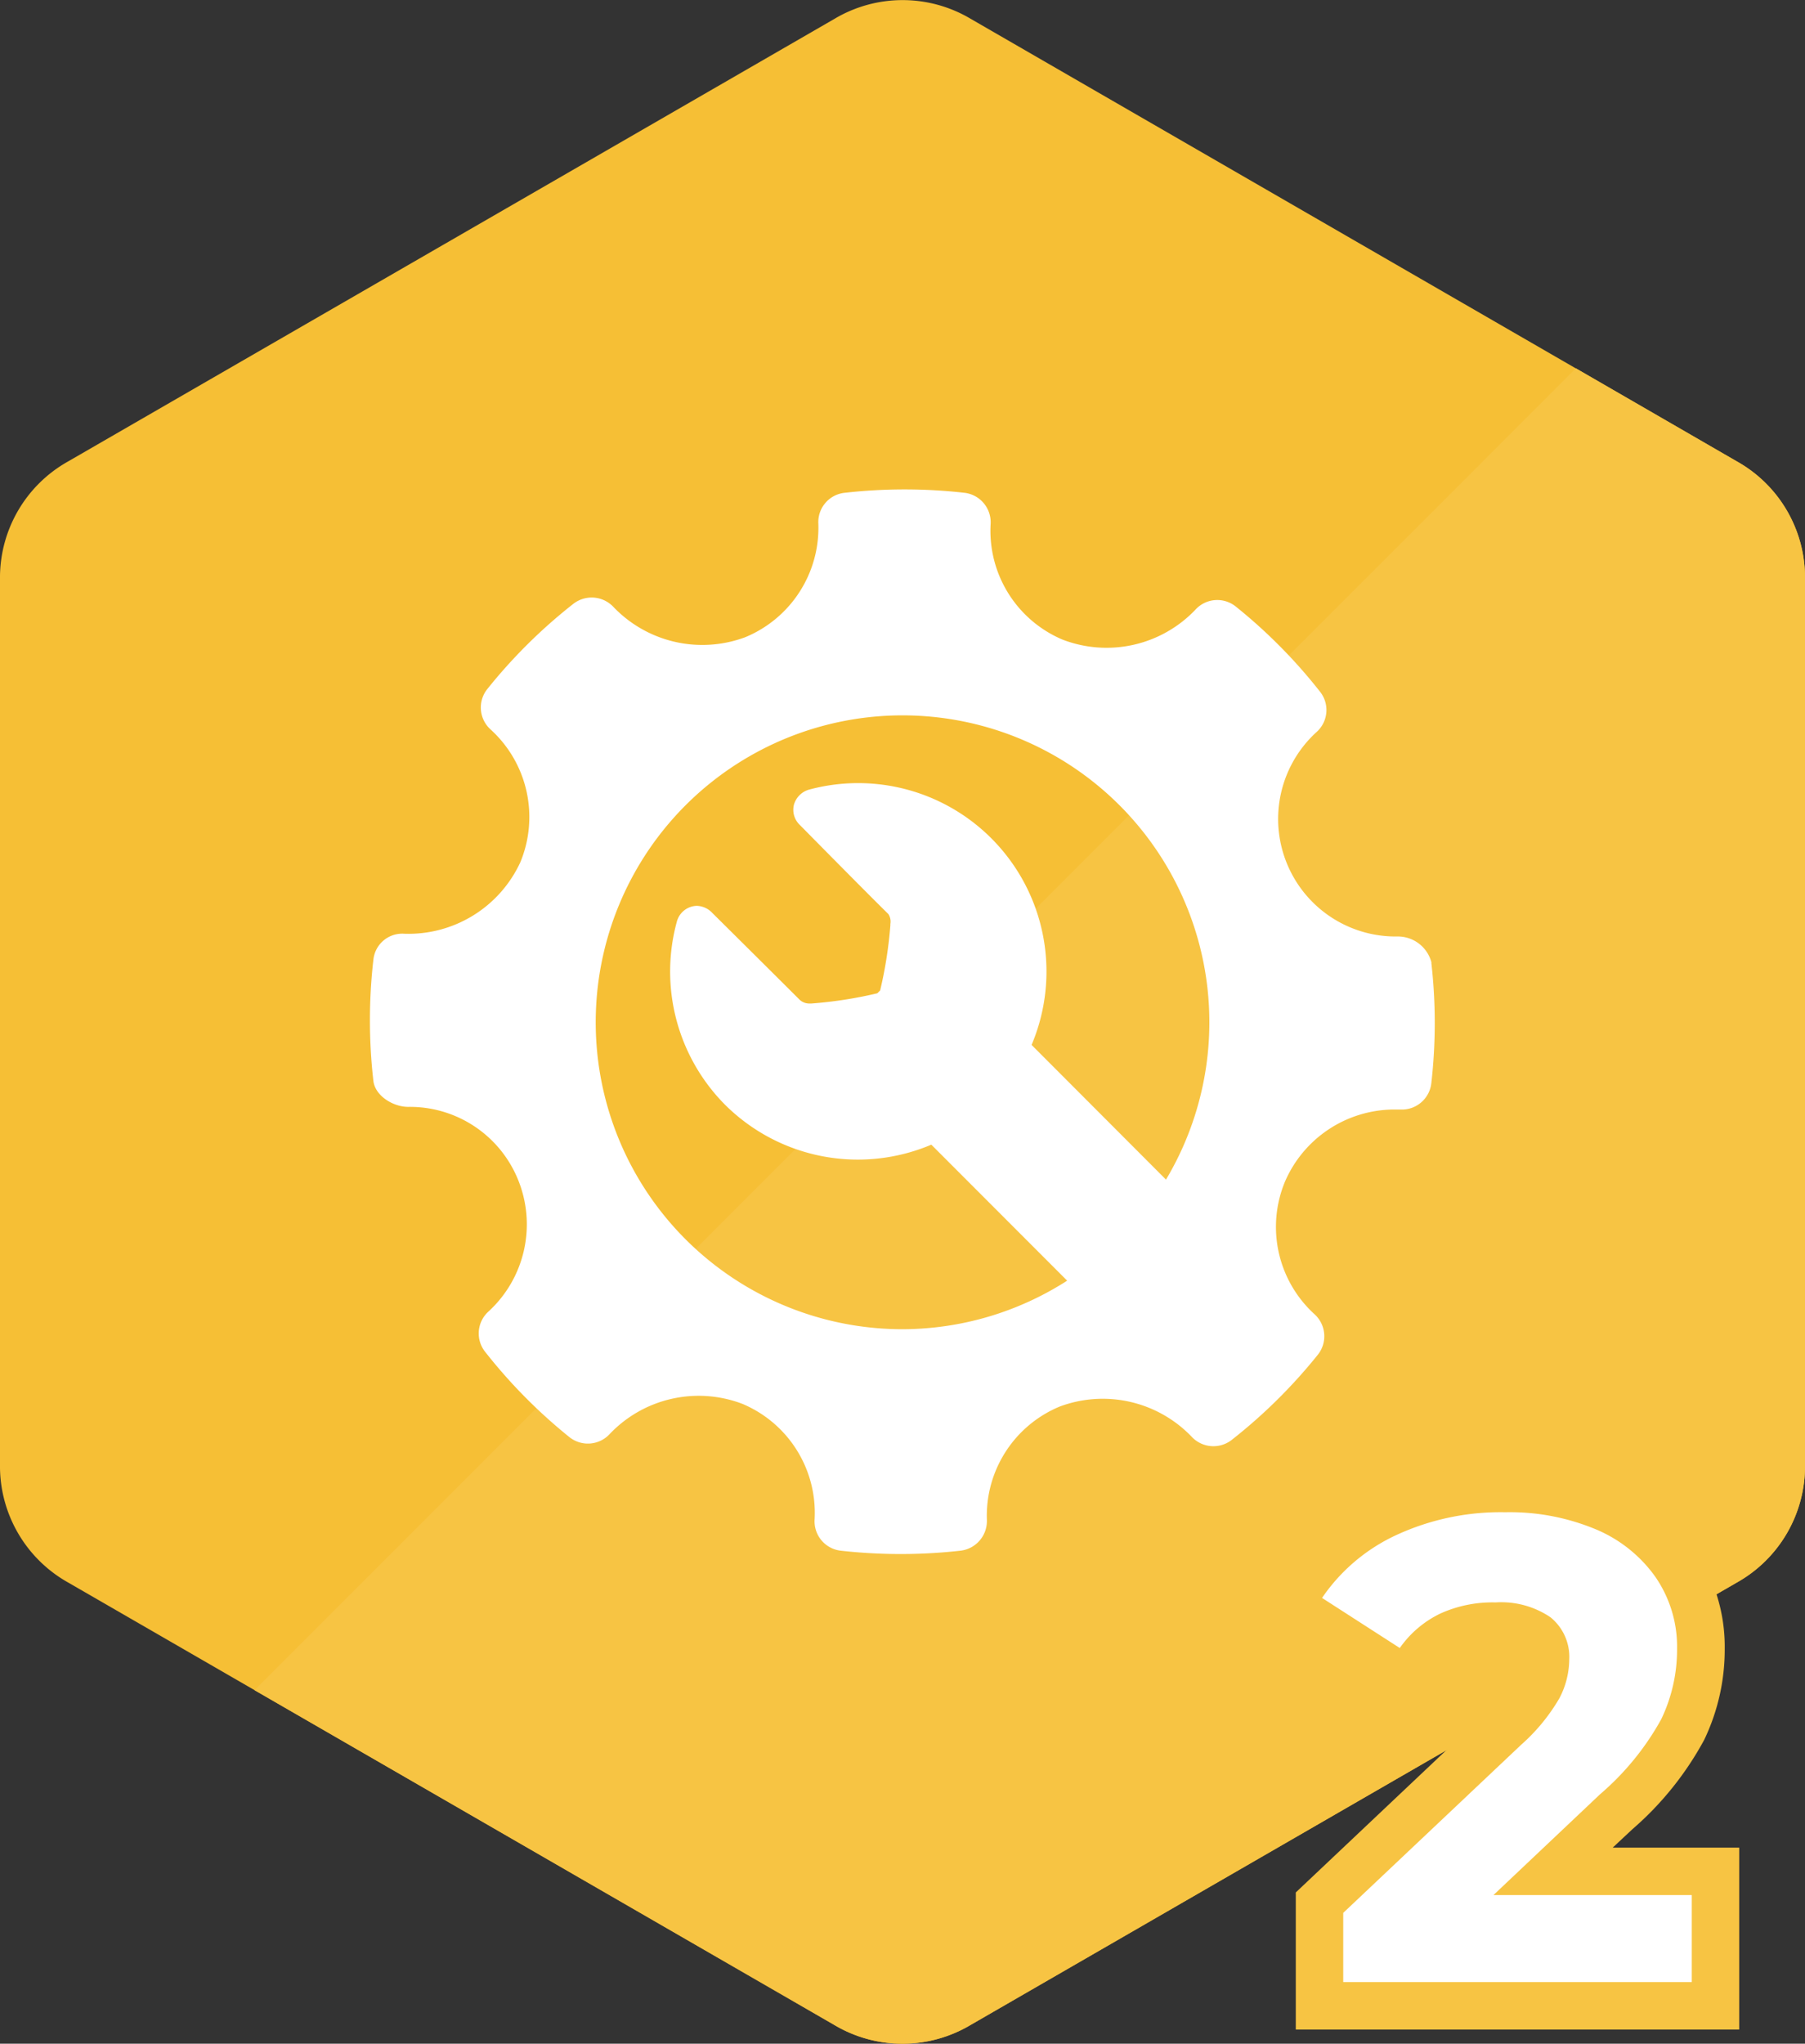 <svg xmlns="http://www.w3.org/2000/svg" viewBox="0 0 164.37 186.04"><rect x="0" y="0" width="164.37" height="186.04" fill="#333333" stroke="none"/><defs><style>.cls-1{fill:#f6bf35;}.cls-1,.cls-2,.cls-3{fill-rule:evenodd;}.cls-2{fill:#f7c443;}.cls-3{fill:#fff;}</style></defs><g id="Слой_2" data-name="Слой 2"><g id="Слой_1-2" data-name="Слой 1"><path class="cls-1" d="M88.39,1.71,158.16,42a12.12,12.12,0,0,1,6.21,10.75V133.3a12.14,12.14,0,0,1-6.21,10.76L88.39,184.33a12.13,12.13,0,0,1-12.42,0L6.21,144.06A12.14,12.14,0,0,1,0,133.3V52.74A12.12,12.12,0,0,1,6.21,42L76,1.71A12.13,12.13,0,0,1,88.39,1.71Z"/><path class="cls-2" d="M143.51,33.53,158.16,42a12.12,12.12,0,0,1,6.21,10.75V133.3a12.14,12.14,0,0,1-6.21,10.76L88.39,184.33a12.13,12.13,0,0,1-12.42,0L23.18,153.86Z"/><path class="cls-2" d="M146.86,168.19h11.52v16.56H118V172.27l17.55-16.58a14,14,0,0,0,2.6-3.05,3.53,3.53,0,0,0,.43-1.55,1.56,1.56,0,0,0-.06-.47h0a5.14,5.14,0,0,0-2.33-.42,7.35,7.35,0,0,0-3.14.63,5.37,5.37,0,0,0-2,1.76l-2.39,3.35-14.25-9.17,2.46-3.66a21,21,0,0,1,8.5-7.22,27.1,27.1,0,0,1,11.77-2.49,24.73,24.73,0,0,1,9.91,1.89,17,17,0,0,1,7.28,5.8,15.58,15.58,0,0,1,2.73,9,19,19,0,0,1-1.87,8.29,29,29,0,0,1-6.52,8.12Z"/><path class="cls-3" d="M154.06,172.51v7.92H122.32v-6.3l16.2-15.3A17.2,17.2,0,0,0,142,154.6a7.69,7.69,0,0,0,.9-3.51,4.64,4.64,0,0,0-1.71-3.87,8,8,0,0,0-5-1.35,11.5,11.5,0,0,0-5,1,9.54,9.54,0,0,0-3.72,3.15l-7.08-4.56a16.61,16.61,0,0,1,6.78-5.73,22.64,22.64,0,0,1,9.9-2.07,20.35,20.35,0,0,1,8.19,1.53,12.62,12.62,0,0,1,5.46,4.32,11.18,11.18,0,0,1,2,6.57,14.65,14.65,0,0,1-1.44,6.42,24.71,24.71,0,0,1-5.58,6.84L136,172.51Z"/><path class="cls-3" d="M130.36,87.64a3.16,3.16,0,0,0-3.12-2.39,10.7,10.7,0,0,1-7.33-18.63,2.68,2.68,0,0,0,.3-3.65,47.79,47.79,0,0,0-7.68-7.76,2.69,2.69,0,0,0-3.68.3,11.17,11.17,0,0,1-12.1,2.71A10.75,10.75,0,0,1,90.21,47.7a2.7,2.7,0,0,0-2.38-2.84,48.54,48.54,0,0,0-10.91,0,2.68,2.68,0,0,0-2.4,2.77A10.78,10.78,0,0,1,67.88,58a11.2,11.2,0,0,1-12-2.73,2.72,2.72,0,0,0-3.66-.31,48,48,0,0,0-7.84,7.76,2.69,2.69,0,0,0,.29,3.68,10.76,10.76,0,0,1,2.71,12.1A11.22,11.22,0,0,1,36.83,85,2.64,2.64,0,0,0,34,87.38a48.43,48.43,0,0,0,0,11c.15,1.37,1.79,2.38,3.18,2.38a10.63,10.63,0,0,1,10,6.64,10.76,10.76,0,0,1-2.71,12,2.69,2.69,0,0,0-.29,3.66,48.12,48.12,0,0,0,7.67,7.76,2.7,2.7,0,0,0,3.69-.3,11.18,11.18,0,0,1,12.08-2.72,10.76,10.76,0,0,1,6.56,10.53,2.69,2.69,0,0,0,2.38,2.83,49,49,0,0,0,10.91,0,2.72,2.72,0,0,0,2.4-2.78,10.76,10.76,0,0,1,6.63-10.34,11.21,11.21,0,0,1,12,2.73,2.71,2.71,0,0,0,3.66.31,48.3,48.3,0,0,0,7.84-7.75,2.7,2.7,0,0,0-.29-3.69A10.75,10.75,0,0,1,117,107.6,10.87,10.87,0,0,1,126.9,101h.6a2.7,2.7,0,0,0,2.84-2.38,48.35,48.35,0,0,0,0-11ZM82.18,121a27.94,27.94,0,1,1,24-13.62L93.94,95.12a17.15,17.15,0,0,0-20.3-23.23,2,2,0,0,0-1.34,1.36,1.9,1.9,0,0,0,.54,1.85s6,6.09,8.06,8.11a1.26,1.26,0,0,1,.18.9v.13a38.71,38.71,0,0,1-.93,5.92l-.12.12-.14.14a38.39,38.39,0,0,1-6,.93h0l-.1,0h-.1a1.28,1.28,0,0,1-.93-.4c-2.1-2.1-7.91-7.86-7.91-7.86a2,2,0,0,0-1.41-.63,1.93,1.93,0,0,0-1.81,1.46A17.2,17.2,0,0,0,66,100.54a17.14,17.14,0,0,0,18.81,3.66l12.37,12.38A27.87,27.87,0,0,1,82.18,121Z"/></g></g></svg>